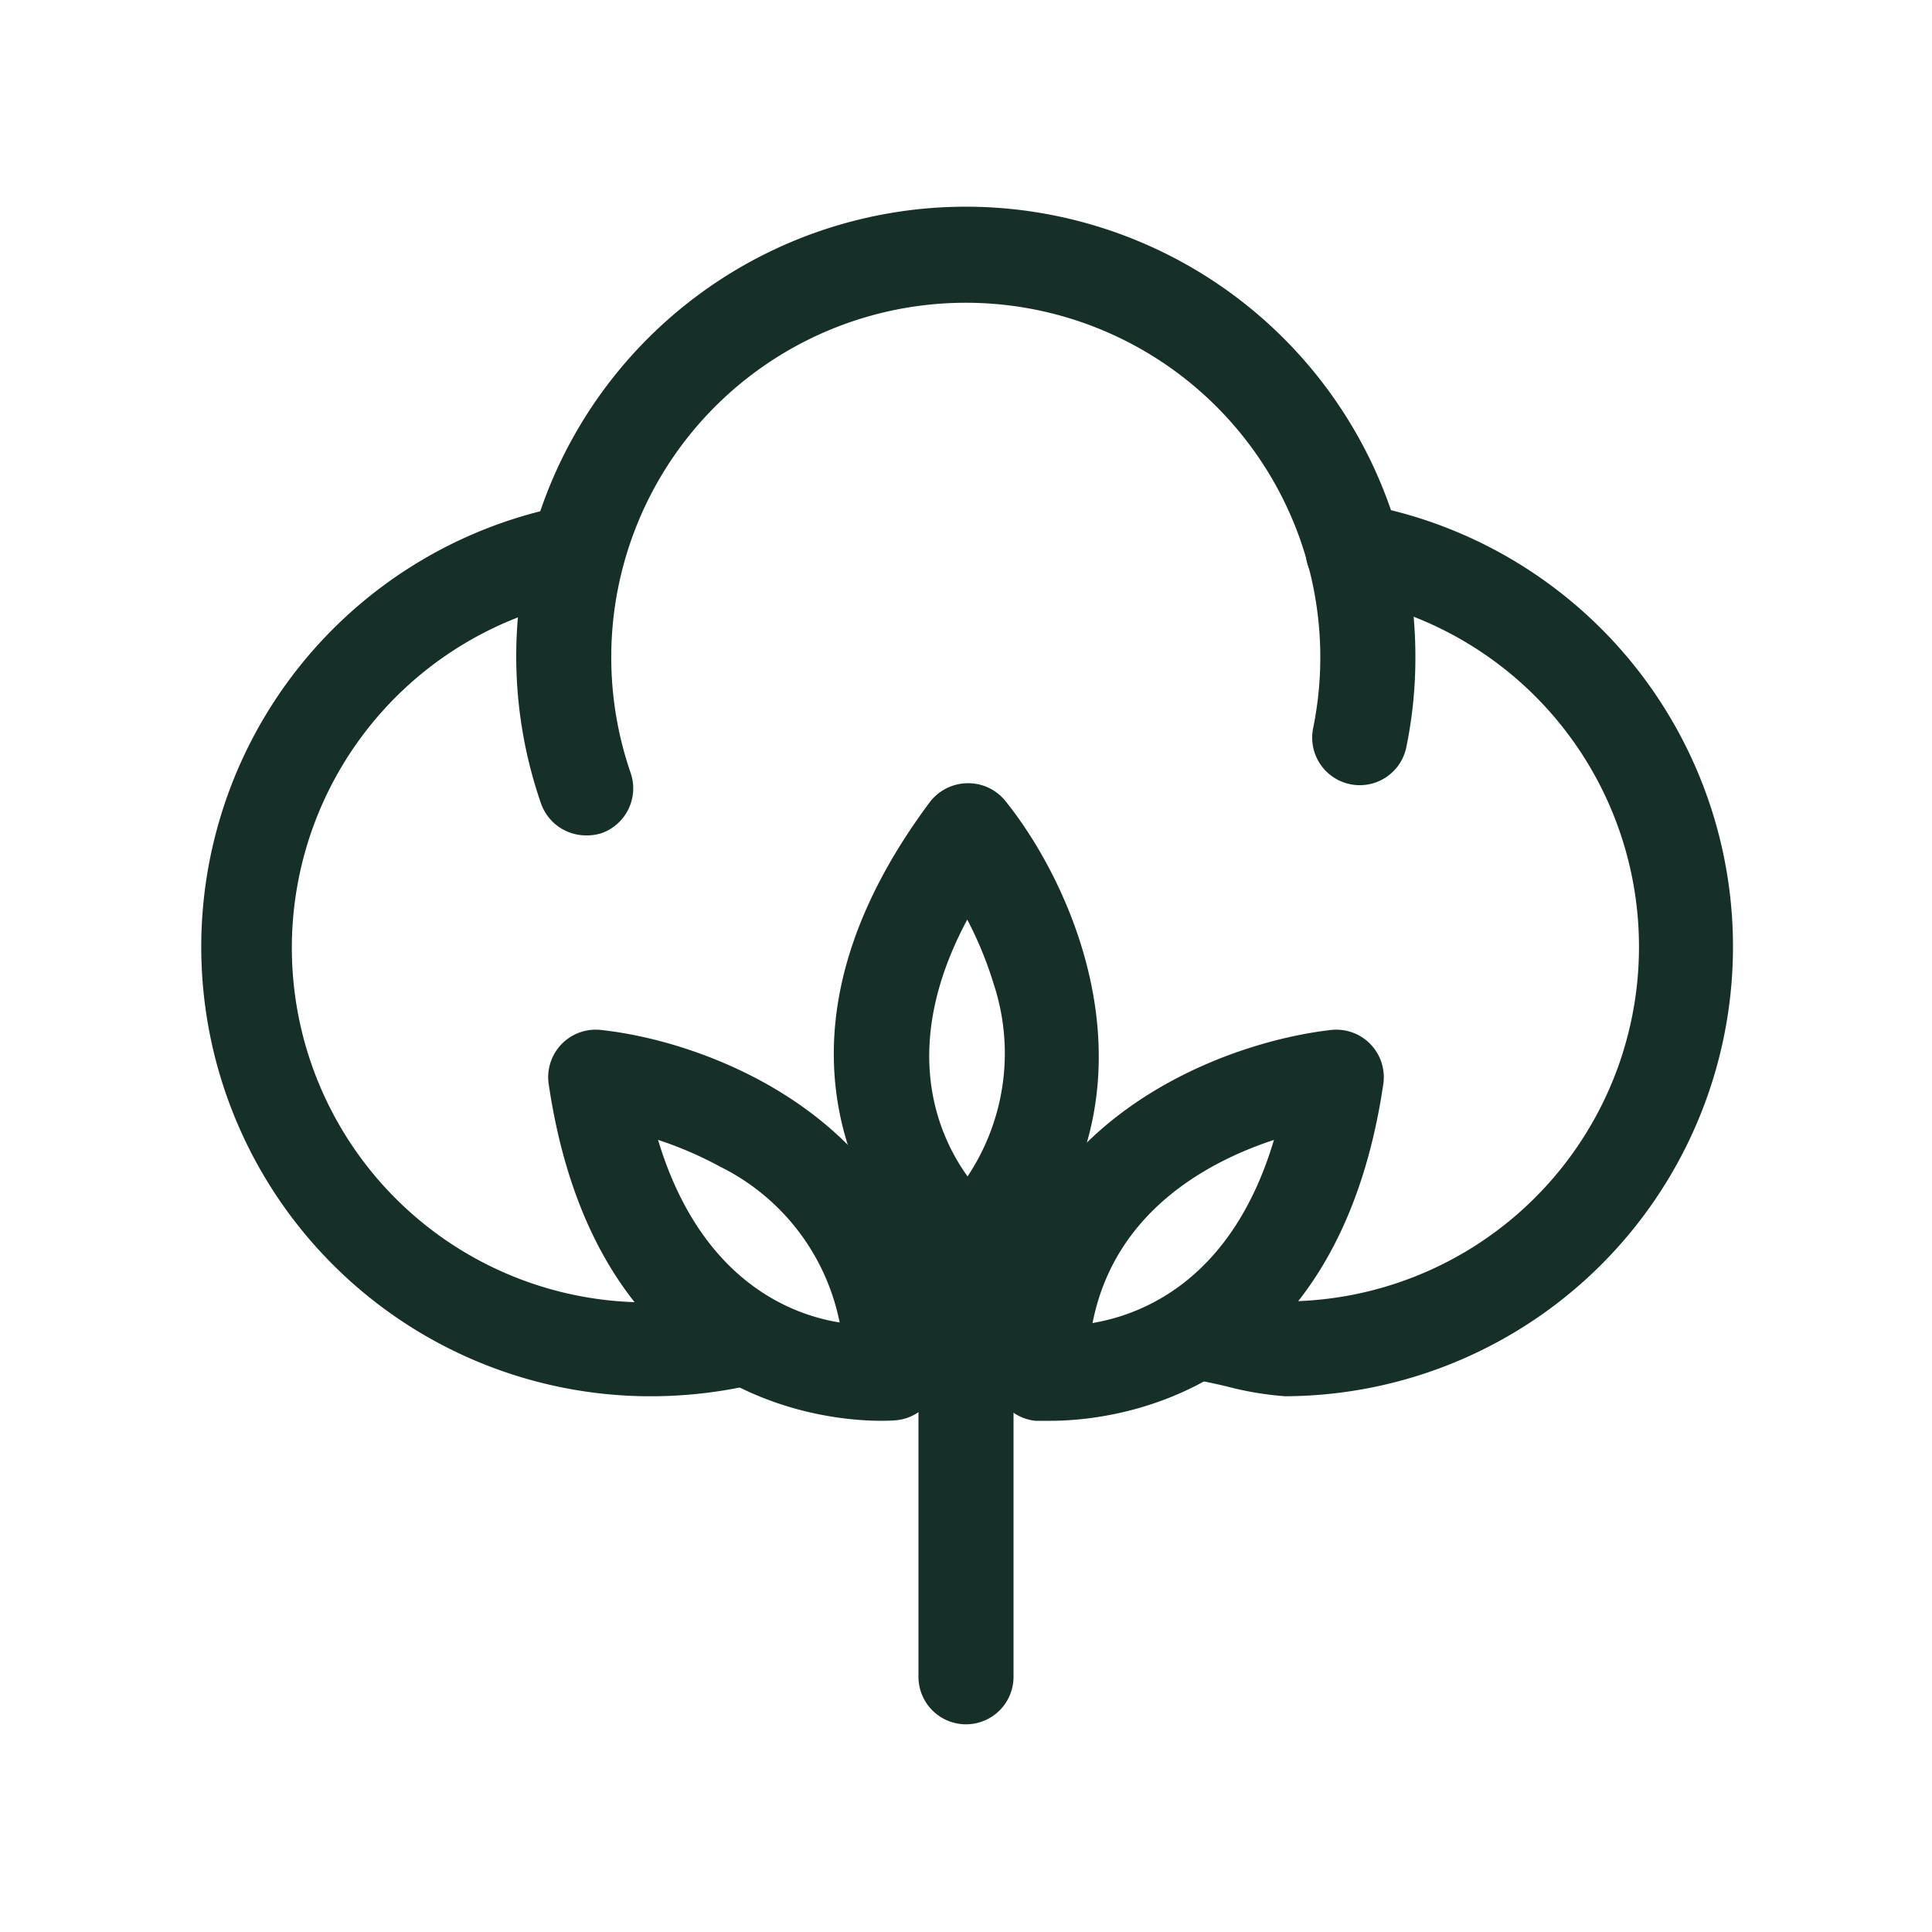 <svg id="Layer_1" data-name="Layer 1" xmlns="http://www.w3.org/2000/svg" viewBox="0 0 100 100"><defs><style>.cls-1{fill:#163029;}</style></defs><path class="cls-1" d="M50,89.25a2.46,2.46,0,0,1-2.46-2.46V66.37a2.46,2.46,0,1,1,4.92,0V86.79A2.46,2.46,0,0,1,50,89.25Z"/><path class="cls-1" d="M50.08,67.09a2.42,2.42,0,0,1-1.54-.55c-.12-.1-11.76-9.78-.43-25a2.49,2.49,0,0,1,1.93-1,2.47,2.47,0,0,1,2,.92c3.82,4.74,8.71,16-.17,24.94A2.5,2.5,0,0,1,50.08,67.09Zm0-19.52c-3.47,6.45-1.67,11,0,13.32a11.48,11.48,0,0,0,1.34-10A19.32,19.32,0,0,0,50.05,47.57Z"/><path class="cls-1" d="M45.63,73.54c-3.15,0-14.82-1.12-17.23-17.43a2.46,2.46,0,0,1,2.7-2.8c6.06.65,17.51,5.19,17.51,17.76a2.46,2.46,0,0,1-2.2,2.44S46.11,73.54,45.63,73.54Zm.52-2.47h0ZM34.06,59c2.11,7,6.56,9,9.4,9.45a11.51,11.51,0,0,0-6.16-8.05A19.46,19.46,0,0,0,34.06,59Z"/><path class="cls-1" d="M54.37,73.54c-.48,0-.76,0-.78,0a2.46,2.46,0,0,1-2.2-2.44C51.39,58.5,62.84,54,68.9,53.31a2.46,2.46,0,0,1,2.7,2.8C69.19,72.42,57.52,73.54,54.37,73.54ZM65.94,59c-3.42,1.13-8.26,3.71-9.39,9.48C59.38,68,63.84,66.05,65.94,59Z"/><path class="cls-1" d="M30.32,43.24A2.47,2.47,0,0,1,28,41.58,23.27,23.27,0,1,1,73.26,34a22.93,22.93,0,0,1-.47,4.68,2.46,2.46,0,1,1-4.82-1A18.35,18.35,0,1,0,32.64,40a2.46,2.46,0,0,1-1.52,3.13A2.53,2.53,0,0,1,30.32,43.24Z"/><path class="cls-1" d="M33.48,72.27a23.26,23.26,0,0,1-4.69-46,2.46,2.46,0,1,1,1,4.81,18.35,18.35,0,0,0,3.7,36.33,18.19,18.19,0,0,0,4-.45,2.46,2.46,0,1,1,1.08,4.8A23.69,23.69,0,0,1,33.48,72.27Z"/><path class="cls-1" d="M66.52,72.27a16.8,16.8,0,0,1-3.07-.52c-.47-.11-1.19-.27-1.39-.29a2.48,2.48,0,0,1-2.16-2.73,2.45,2.45,0,0,1,2.69-2.16,17.21,17.21,0,0,1,1.93.38c.61.13,1.73.38,2,.41a18.35,18.35,0,0,0,3.1-36.43,2.46,2.46,0,1,1,.83-4.85,23.27,23.27,0,0,1-4,46.19Z"/></svg>